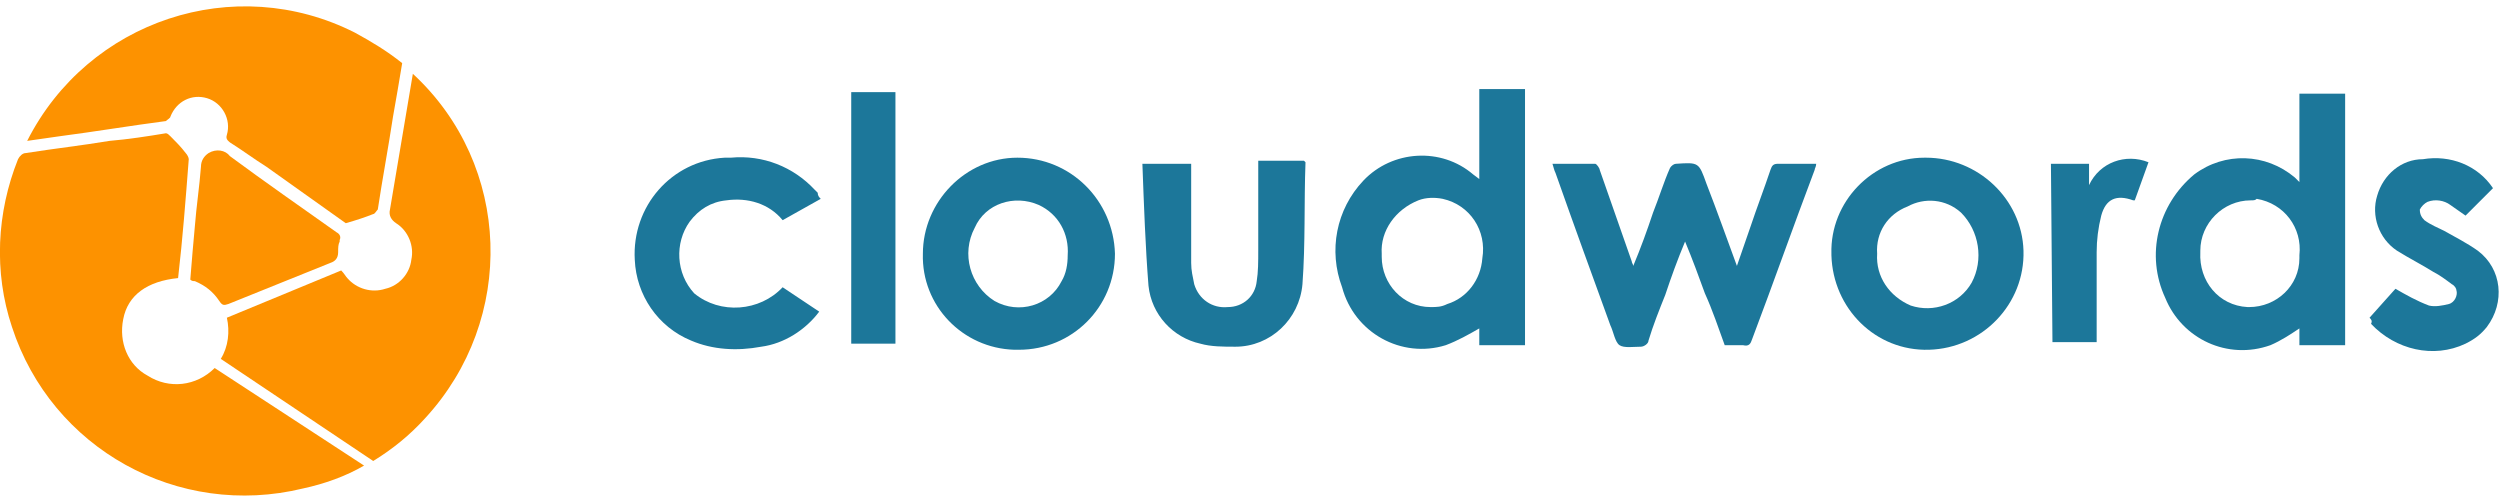 <?xml version="1.0" encoding="utf-8"?>
<!-- Generator: Adobe Illustrator 27.0.1, SVG Export Plug-In . SVG Version: 6.00 Build 0)  -->
<svg version="1.1" id="Layer_1" xmlns="http://www.w3.org/2000/svg" xmlns:xlink="http://www.w3.org/1999/xlink" x="0px" y="0px"
	 viewBox="0 0 164 33" style="enable-background:new 0 0 164 33;" xml:space="preserve">
<style type="text/css">
	.st0{fill:#1C779A;}
	.st1{fill:#FD9200;}
	.st2{fill:none;}
</style>
<g transform="translate(-1734.659 7305.044)">
	<path class="st0" d="M1885.5-7293.1v-5.8h3v16.5h-3v-1.1c-0.6,0.4-1.2,0.8-1.9,1.1c-2.8,1-5.8-0.4-6.9-3.1
		c-1.3-2.8-0.5-6.1,1.9-8.1c2-1.5,4.7-1.4,6.6,0.2C1885.2-7293.4,1885.3-7293.3,1885.5-7293.1z M1882.3-7291.9
		c-1.8,0-3.3,1.5-3.3,3.3c0,0,0,0.1,0,0.1c-0.1,1.9,1.2,3.5,3.1,3.6c0,0,0.1,0,0.1,0c1.8,0,3.3-1.4,3.3-3.2c0-0.1,0-0.1,0-0.2
		c0.2-1.8-1-3.4-2.8-3.7C1882.6-7291.9,1882.5-7291.9,1882.3-7291.9z"/>
	<path class="st0" d="M1834.7-7282.4h-3v-1.1c-0.7,0.4-1.4,0.8-2.2,1.1c-2.9,0.9-6-0.8-6.8-3.8c0,0,0,0,0,0c-0.9-2.4-0.4-5.1,1.4-7
		c1.9-2,5.1-2.2,7.2-0.4l0.4,0.3v-5.9h3L1834.7-7282.4z M1825.3-7288.4c0,0.1,0,0.2,0,0.2c0,1.8,1.4,3.3,3.2,3.3
		c0.4,0,0.7,0,1.1-0.2c1.3-0.4,2.2-1.6,2.3-3c0.3-1.8-0.8-3.5-2.6-3.9c-0.5-0.1-1.1-0.1-1.6,0.1
		C1826.2-7291.3,1825.2-7289.9,1825.3-7288.4L1825.3-7288.4z"/>
	<path class="st0" d="M1847.8-7282.4c-0.4-1.1-0.8-2.3-1.3-3.4c-0.4-1.1-0.8-2.2-1.3-3.4c-0.5,1.2-0.9,2.3-1.3,3.5
		c-0.4,1-0.8,2-1.1,3c0,0.2-0.3,0.4-0.5,0.4c-0.5,0-1.1,0.1-1.4-0.1s-0.4-0.9-0.6-1.3c-1.2-3.3-2.4-6.6-3.6-10
		c-0.1-0.2-0.1-0.3-0.2-0.6c1,0,1.9,0,2.8,0c0.1,0,0.3,0.3,0.3,0.4c0.7,2,1.4,4,2.1,6c0,0.1,0.1,0.2,0.1,0.3
		c0.5-1.2,0.9-2.3,1.3-3.5c0.4-1,0.7-2,1.1-2.9c0.1-0.2,0.3-0.3,0.4-0.3c1.5-0.1,1.5-0.1,2,1.3c0.7,1.8,1.3,3.5,2,5.4
		c0.3-0.9,0.6-1.7,0.9-2.6c0.4-1.2,0.9-2.5,1.3-3.7c0.1-0.3,0.2-0.4,0.5-0.4c0.8,0,1.6,0,2.5,0c0,0.2-0.1,0.3-0.1,0.4
		c-1.4,3.7-2.7,7.4-4.1,11.1c-0.1,0.3-0.2,0.5-0.6,0.4C1848.8-7282.4,1848.4-7282.4,1847.8-7282.4z"/>
	<path class="st0" d="M1795.2-7288.4c0-3.4,2.8-6.3,6.2-6.3c3.5,0,6.3,2.8,6.4,6.3c0,3.5-2.8,6.3-6.3,6.3c-0.1,0-0.2,0-0.3,0
		C1797.8-7282.2,1795.1-7285,1795.2-7288.4z M1804.7-7288.3c0.1-1.4-0.6-2.7-1.9-3.3c-1.6-0.7-3.5-0.1-4.2,1.5
		c-0.9,1.7-0.3,3.8,1.3,4.8c1.6,0.9,3.6,0.3,4.4-1.3C1804.6-7287.1,1804.7-7287.7,1804.7-7288.3L1804.7-7288.3z"/>
	<path class="st0" d="M1861-7294.7c3.4,0,6.3,2.7,6.4,6.1c0.1,3.5-2.7,6.4-6.2,6.5c-3.5,0.1-6.3-2.7-6.4-6.2c0,0,0,0,0-0.1
		c-0.1-3.4,2.7-6.3,6.1-6.3C1860.9-7294.7,1861-7294.7,1861-7294.7z M1857.8-7288.4c-0.1,1.5,0.8,2.8,2.2,3.4c1.5,0.5,3.2-0.1,4-1.5
		c0.8-1.5,0.5-3.4-0.7-4.6c-1-0.9-2.4-1-3.5-0.4C1858.5-7291,1857.7-7289.8,1857.8-7288.4L1857.8-7288.4z"/>
	<path class="st0" d="M1809.6-7294.3h3.2c0,0.2,0,0.4,0,0.5c0,2,0,4,0,6c0,0.5,0.1,0.9,0.2,1.4c0.3,1,1.2,1.6,2.2,1.5
		c1,0,1.8-0.7,1.9-1.7c0.1-0.6,0.1-1.3,0.1-2c0-1.8,0-3.5,0-5.3v-0.6h3c0,0,0.1,0.1,0.1,0.1c-0.1,2.7,0,5.3-0.2,8
		c-0.2,2.3-2.1,4.1-4.4,4.1c-0.8,0-1.6,0-2.3-0.2c-1.8-0.4-3.2-1.9-3.4-3.8C1809.8-7288.8,1809.7-7291.6,1809.6-7294.3z"/>
	<path class="st0" d="M1788.5-7292l-2.5,1.4c-0.9-1.1-2.3-1.5-3.7-1.3c-1,0.1-1.8,0.6-2.4,1.4c-1,1.4-0.9,3.4,0.3,4.7
		c1.7,1.4,4.3,1.2,5.8-0.4l2.4,1.6c-0.9,1.2-2.3,2.1-3.8,2.3c-1.6,0.3-3.2,0.2-4.6-0.4c-2.2-0.9-3.6-3-3.7-5.3
		c-0.2-3.5,2.4-6.5,5.9-6.7c0.1,0,0.3,0,0.4,0c2.1-0.2,4.1,0.6,5.5,2.1c0.1,0.1,0.1,0.1,0.2,0.2
		C1788.3-7292.2,1788.4-7292.1,1788.5-7292z"/>
	<path class="st0" d="M1890.1-7284.2l1.7-1.9c0.7,0.4,1.4,0.8,2.2,1.1c0.4,0.1,0.9,0,1.3-0.1c0.4-0.1,0.6-0.6,0.5-0.9
		c0-0.1-0.1-0.3-0.3-0.4c-0.4-0.3-0.8-0.6-1.2-0.8c-0.8-0.5-1.6-0.9-2.4-1.4c-1.2-0.8-1.7-2.3-1.3-3.6c0.4-1.4,1.6-2.4,3-2.4
		c1.8-0.3,3.6,0.4,4.6,1.9c-0.6,0.6-1.2,1.2-1.8,1.8c-0.3-0.2-0.7-0.5-1-0.7c-0.4-0.3-1-0.4-1.5-0.2c-0.2,0.1-0.4,0.3-0.5,0.5
		c0,0.3,0.1,0.5,0.3,0.7c0.4,0.3,0.9,0.5,1.3,0.7c0.7,0.4,1.5,0.8,2.2,1.3c1.6,1.2,1.8,3.4,0.6,5c-0.4,0.5-0.8,0.8-1.4,1.1
		c-2.1,1-4.6,0.4-6.2-1.3C1890.3-7284,1890.2-7284.1,1890.1-7284.2z"/>
	<g transform="translate(1741.342 -7295.802)">
		<path class="st1" d="M5,9c-2,0.2-3.3,1.1-3.6,2.7c-0.3,1.5,0.3,3,1.6,3.7c1.4,0.9,3.2,0.7,4.4-0.5l9.8,6.4c-1.2,0.7-2.6,1.2-4,1.5
			C5,24.8-3.3,20.2-5.9,12.2c-1.2-3.6-1-7.5,0.4-11c0.1-0.2,0.3-0.4,0.5-0.4C-3.1,0.5-1.3,0.3,0.5,0C1.7-0.1,3-0.3,4.2-0.5
			c0.1,0,0.2,0.1,0.3,0.2c0.3,0.3,0.7,0.7,1,1.1c0.1,0.1,0.2,0.3,0.2,0.4C5.5,3.8,5.3,6.4,5,9z"/>
		<path class="st1" d="M7.8,14.3c0.5-0.8,0.6-1.8,0.4-2.7l7.5-3.1c0.2,0.2,0.3,0.4,0.4,0.5c0.6,0.7,1.6,1,2.5,0.7
			c0.9-0.2,1.6-1,1.7-1.9c0.2-0.9-0.2-1.9-1-2.4c-0.3-0.2-0.5-0.5-0.4-0.9c0.5-3,1-5.9,1.5-8.9c6.5,6,6.8,16.1,0.8,22.6
			c-1,1.1-2.1,2-3.4,2.8L7.8,14.3z"/>
		<path class="st1" d="M-4.9,0c4-7.9,13.6-11.1,21.5-7.1c1.1,0.6,2.1,1.2,3.1,2c-0.2,1.2-0.4,2.4-0.6,3.5c-0.3,2-0.7,4.1-1,6.1
			c-0.1,0.1-0.2,0.3-0.3,0.3c-0.5,0.2-1.1,0.4-1.8,0.6l-5.2-3.7C10,1.2,9.2,0.6,8.4,0.1C8.3,0,8.1-0.1,8.2-0.4
			c0.3-1-0.3-2.1-1.3-2.4c-1-0.3-2,0.2-2.4,1.2C4.5-1.5,4.3-1.4,4.2-1.3c-2.3,0.3-4.7,0.7-7,1C-3.5-0.2-4.2-0.1-4.9,0z"/>
		<path class="st1" d="M5.8,9.1C5.9,7.8,6,6.7,6.1,5.6C6.2,4.3,6.4,3,6.5,1.7C6.5,1.3,6.7,1,7,0.8C7.5,0.5,8.1,0.6,8.4,1
			c2.3,1.7,4.6,3.3,7,5c0.2,0.1,0.3,0.3,0.2,0.5c0,0,0,0,0,0.1c-0.1,0.2-0.1,0.4-0.1,0.7C15.5,7.7,15.3,7.9,15,8
			c-2.2,0.9-4.5,1.8-6.7,2.7c-0.3,0.1-0.4,0.1-0.6-0.2c-0.4-0.6-0.9-1-1.6-1.3C6,9.2,5.9,9.2,5.8,9.1z"/>
	</g>
	<path class="st0" d="M1790.5-7299h2.9v16.5h-2.9V-7299z"/>
	<path class="st0" d="M1869.2-7294.3h2.5v1.4c0.7-1.5,2.4-2.1,3.9-1.5c0,0,0,0,0,0l-0.9,2.5c0,0-0.1,0-0.1,0c-1.1-0.4-1.8-0.1-2.1,1
		c-0.2,0.8-0.3,1.6-0.3,2.4c0,2,0,3.9,0,5.9h-2.9L1869.2-7294.3z"/>
</g>
<rect y="-7.5" class="st2" width="164" height="48"/>
</svg>
